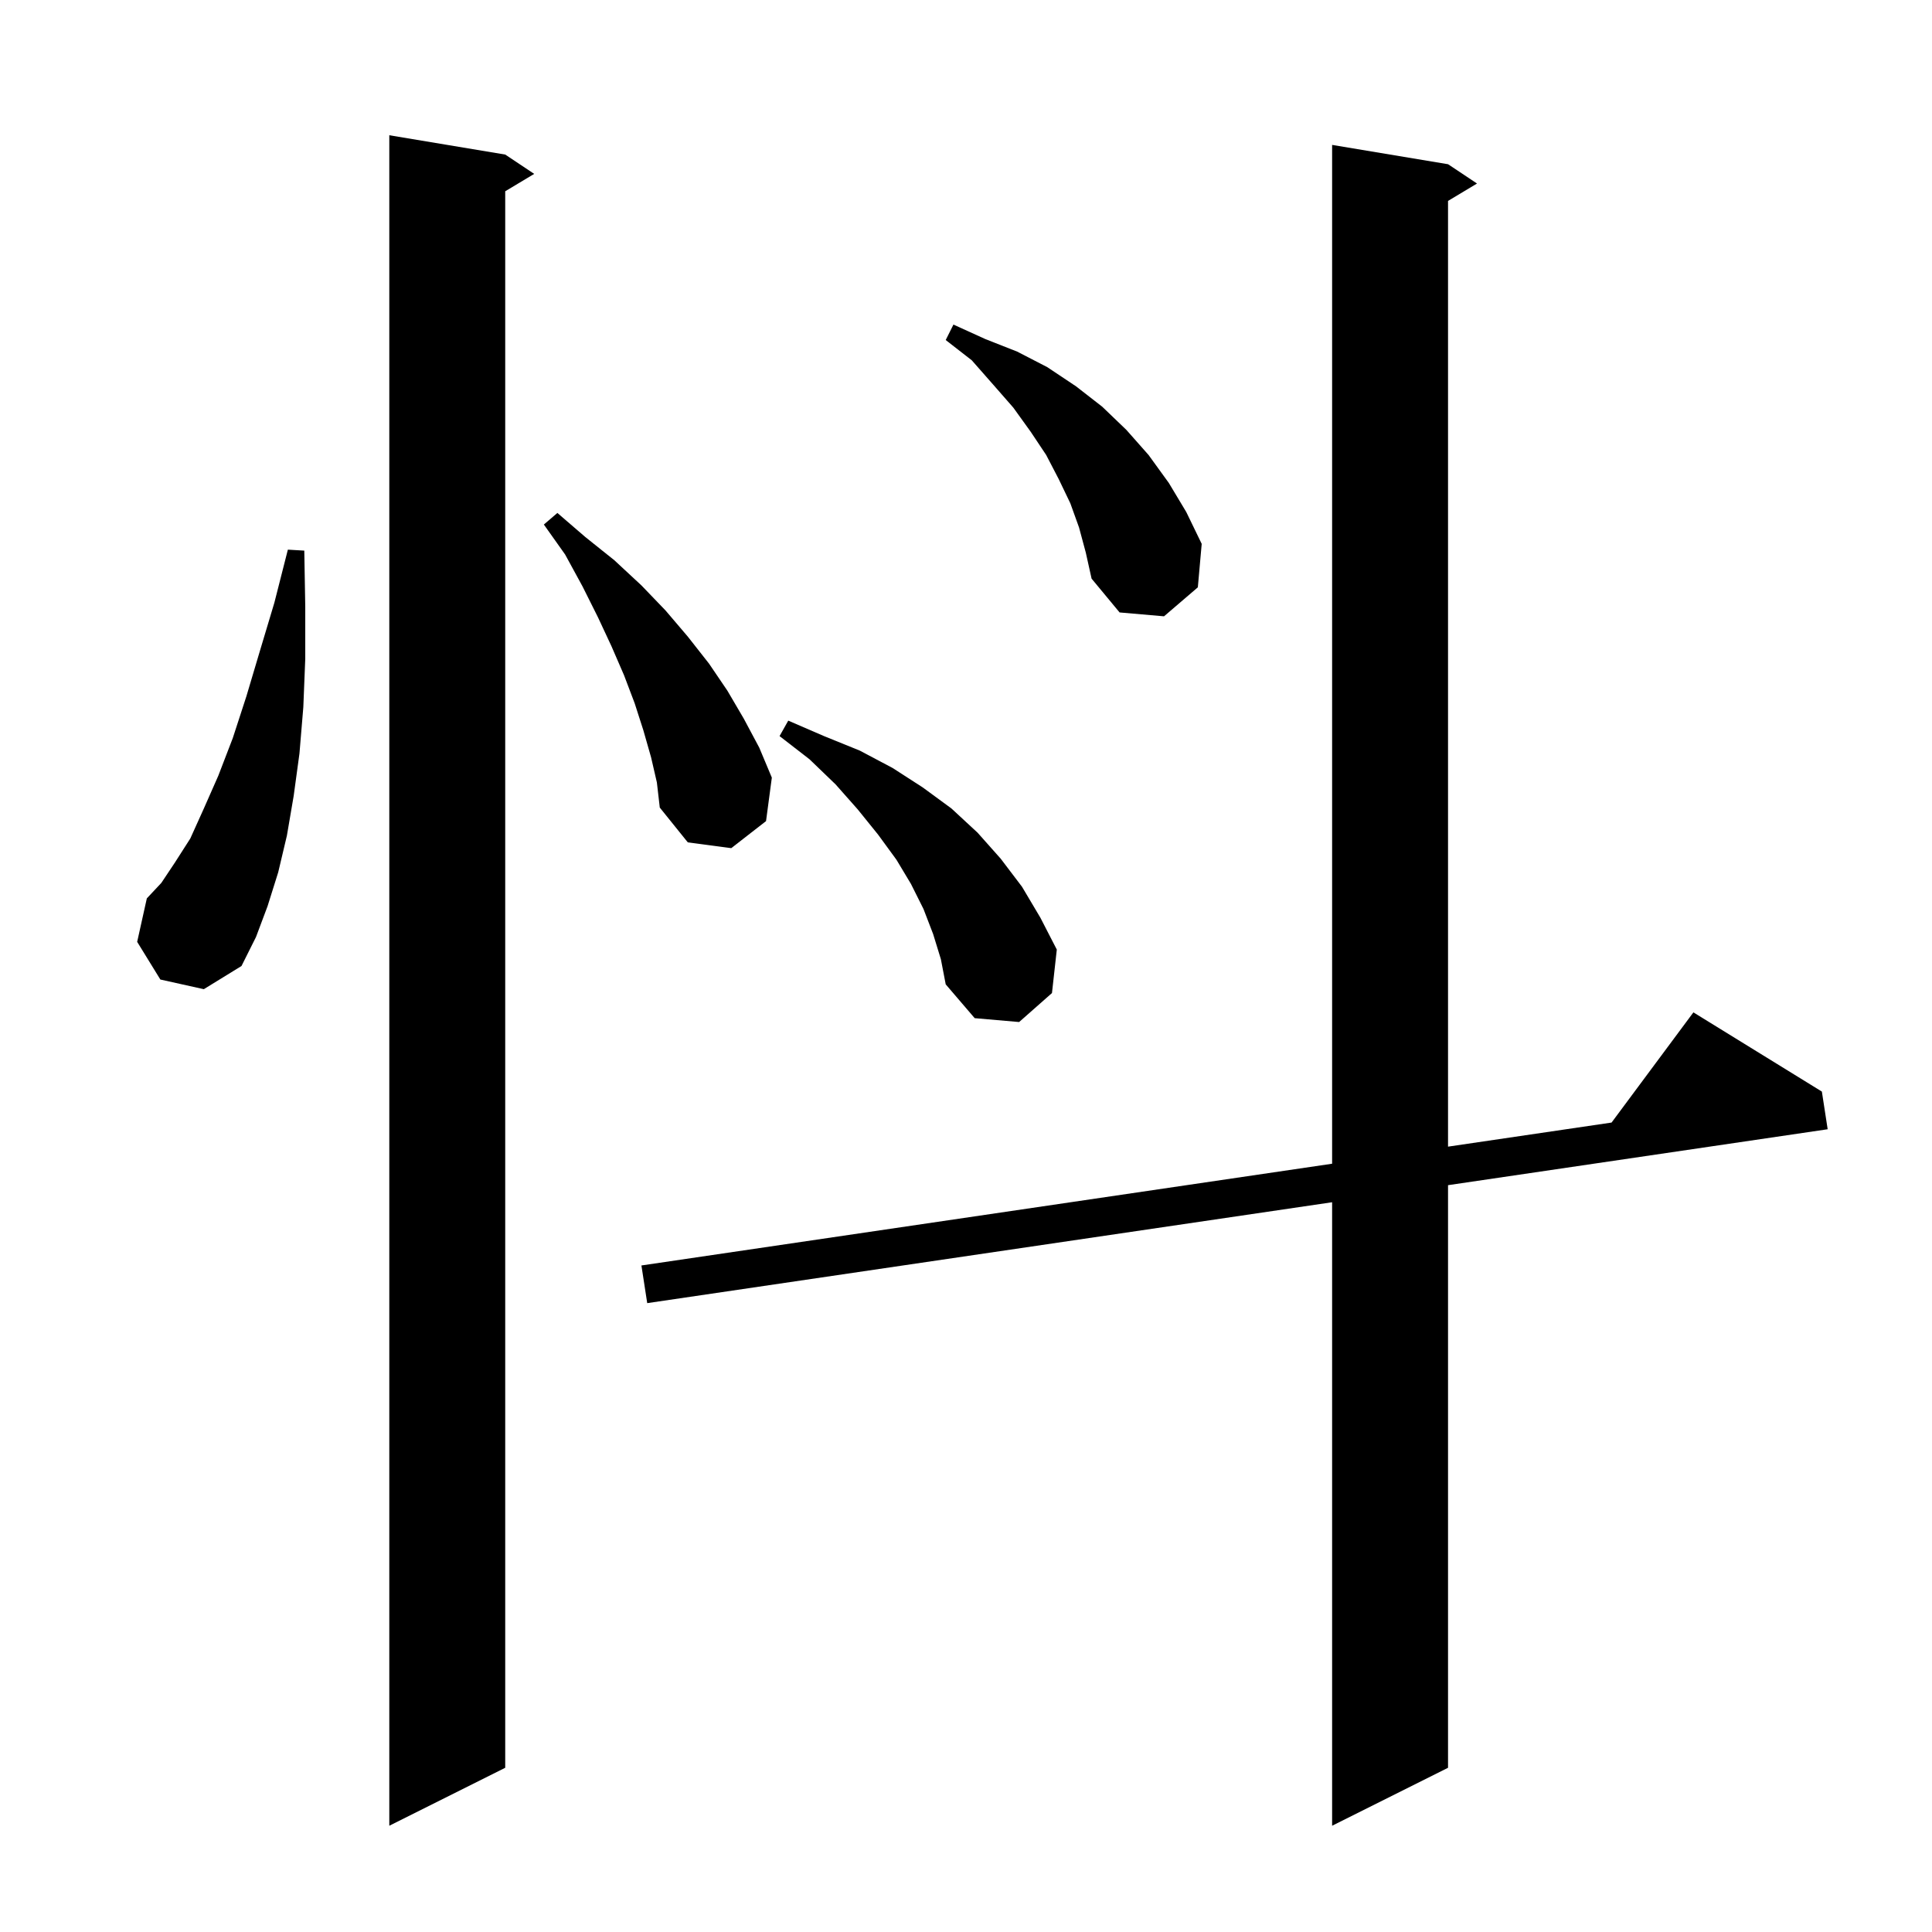 <svg xmlns="http://www.w3.org/2000/svg" xmlns:xlink="http://www.w3.org/1999/xlink" version="1.1" baseProfile="full" viewBox="0 0 200 200" width="200" height="200"><g fill="currentColor"><path d="M 52.3 16.0 L 55.3 18.0 L 52.3 19.8 L 52.3 183.0 L 40.3 189.0 L 40.3 14.0 Z M 149.9 17.0 L 152.9 19.0 L 149.9 20.8 L 149.9 118.7 L 166.829 116.207 L 175.3 104.8 L 188.6 113.0 L 189.2 116.9 L 149.9 122.689 L 149.9 183.0 L 137.9 189.0 L 137.9 124.456 L 67.0 134.9 L 66.4 131.0 L 137.9 120.468 L 137.9 15.0 Z M 96.6 96.7 L 95.6 94.1 L 94.3 91.5 L 92.8 89.0 L 90.9 86.4 L 88.8 83.8 L 86.5 81.2 L 83.8 78.6 L 80.7 76.2 L 81.6 74.6 L 85.3 76.2 L 89.0 77.7 L 92.4 79.5 L 95.5 81.5 L 98.5 83.7 L 101.2 86.2 L 103.6 88.9 L 105.8 91.8 L 107.7 95.0 L 109.4 98.3 L 108.9 102.8 L 105.5 105.8 L 100.9 105.4 L 97.9 101.9 L 97.4 99.3 Z M 16.6 101.4 L 14.2 97.5 L 15.2 93.0 L 16.7 91.4 L 18.1 89.3 L 19.7 86.8 L 21.1 83.7 L 22.6 80.3 L 24.1 76.4 L 25.5 72.1 L 26.9 67.4 L 28.4 62.4 L 29.8 56.9 L 31.5 57.0 L 31.6 62.8 L 31.6 68.2 L 31.4 73.2 L 31.0 78.0 L 30.4 82.4 L 29.7 86.5 L 28.8 90.3 L 27.7 93.8 L 26.5 97.0 L 25.0 100.0 L 21.1 102.4 Z M 67.4 78.4 L 66.6 75.6 L 65.7 72.8 L 64.6 69.9 L 63.3 66.9 L 61.9 63.9 L 60.3 60.7 L 58.5 57.4 L 56.3 54.3 L 57.7 53.1 L 60.6 55.6 L 63.6 58.0 L 66.4 60.6 L 68.9 63.2 L 71.2 65.9 L 73.4 68.7 L 75.3 71.5 L 77.0 74.4 L 78.6 77.4 L 79.9 80.5 L 79.3 85.0 L 75.7 87.8 L 71.2 87.2 L 68.3 83.6 L 68.0 81.0 Z M 111.7 54.6 L 110.8 52.1 L 109.6 49.6 L 108.3 47.1 L 106.7 44.7 L 104.9 42.2 L 102.8 39.8 L 100.6 37.3 L 97.9 35.2 L 98.7 33.6 L 102.0 35.1 L 105.3 36.4 L 108.4 38.0 L 111.4 40.0 L 114.1 42.1 L 116.6 44.5 L 118.9 47.1 L 121.0 50.0 L 122.8 53.0 L 124.4 56.3 L 124.0 60.8 L 120.5 63.8 L 115.9 63.4 L 113.0 59.9 L 112.4 57.2 Z "/></g></svg>